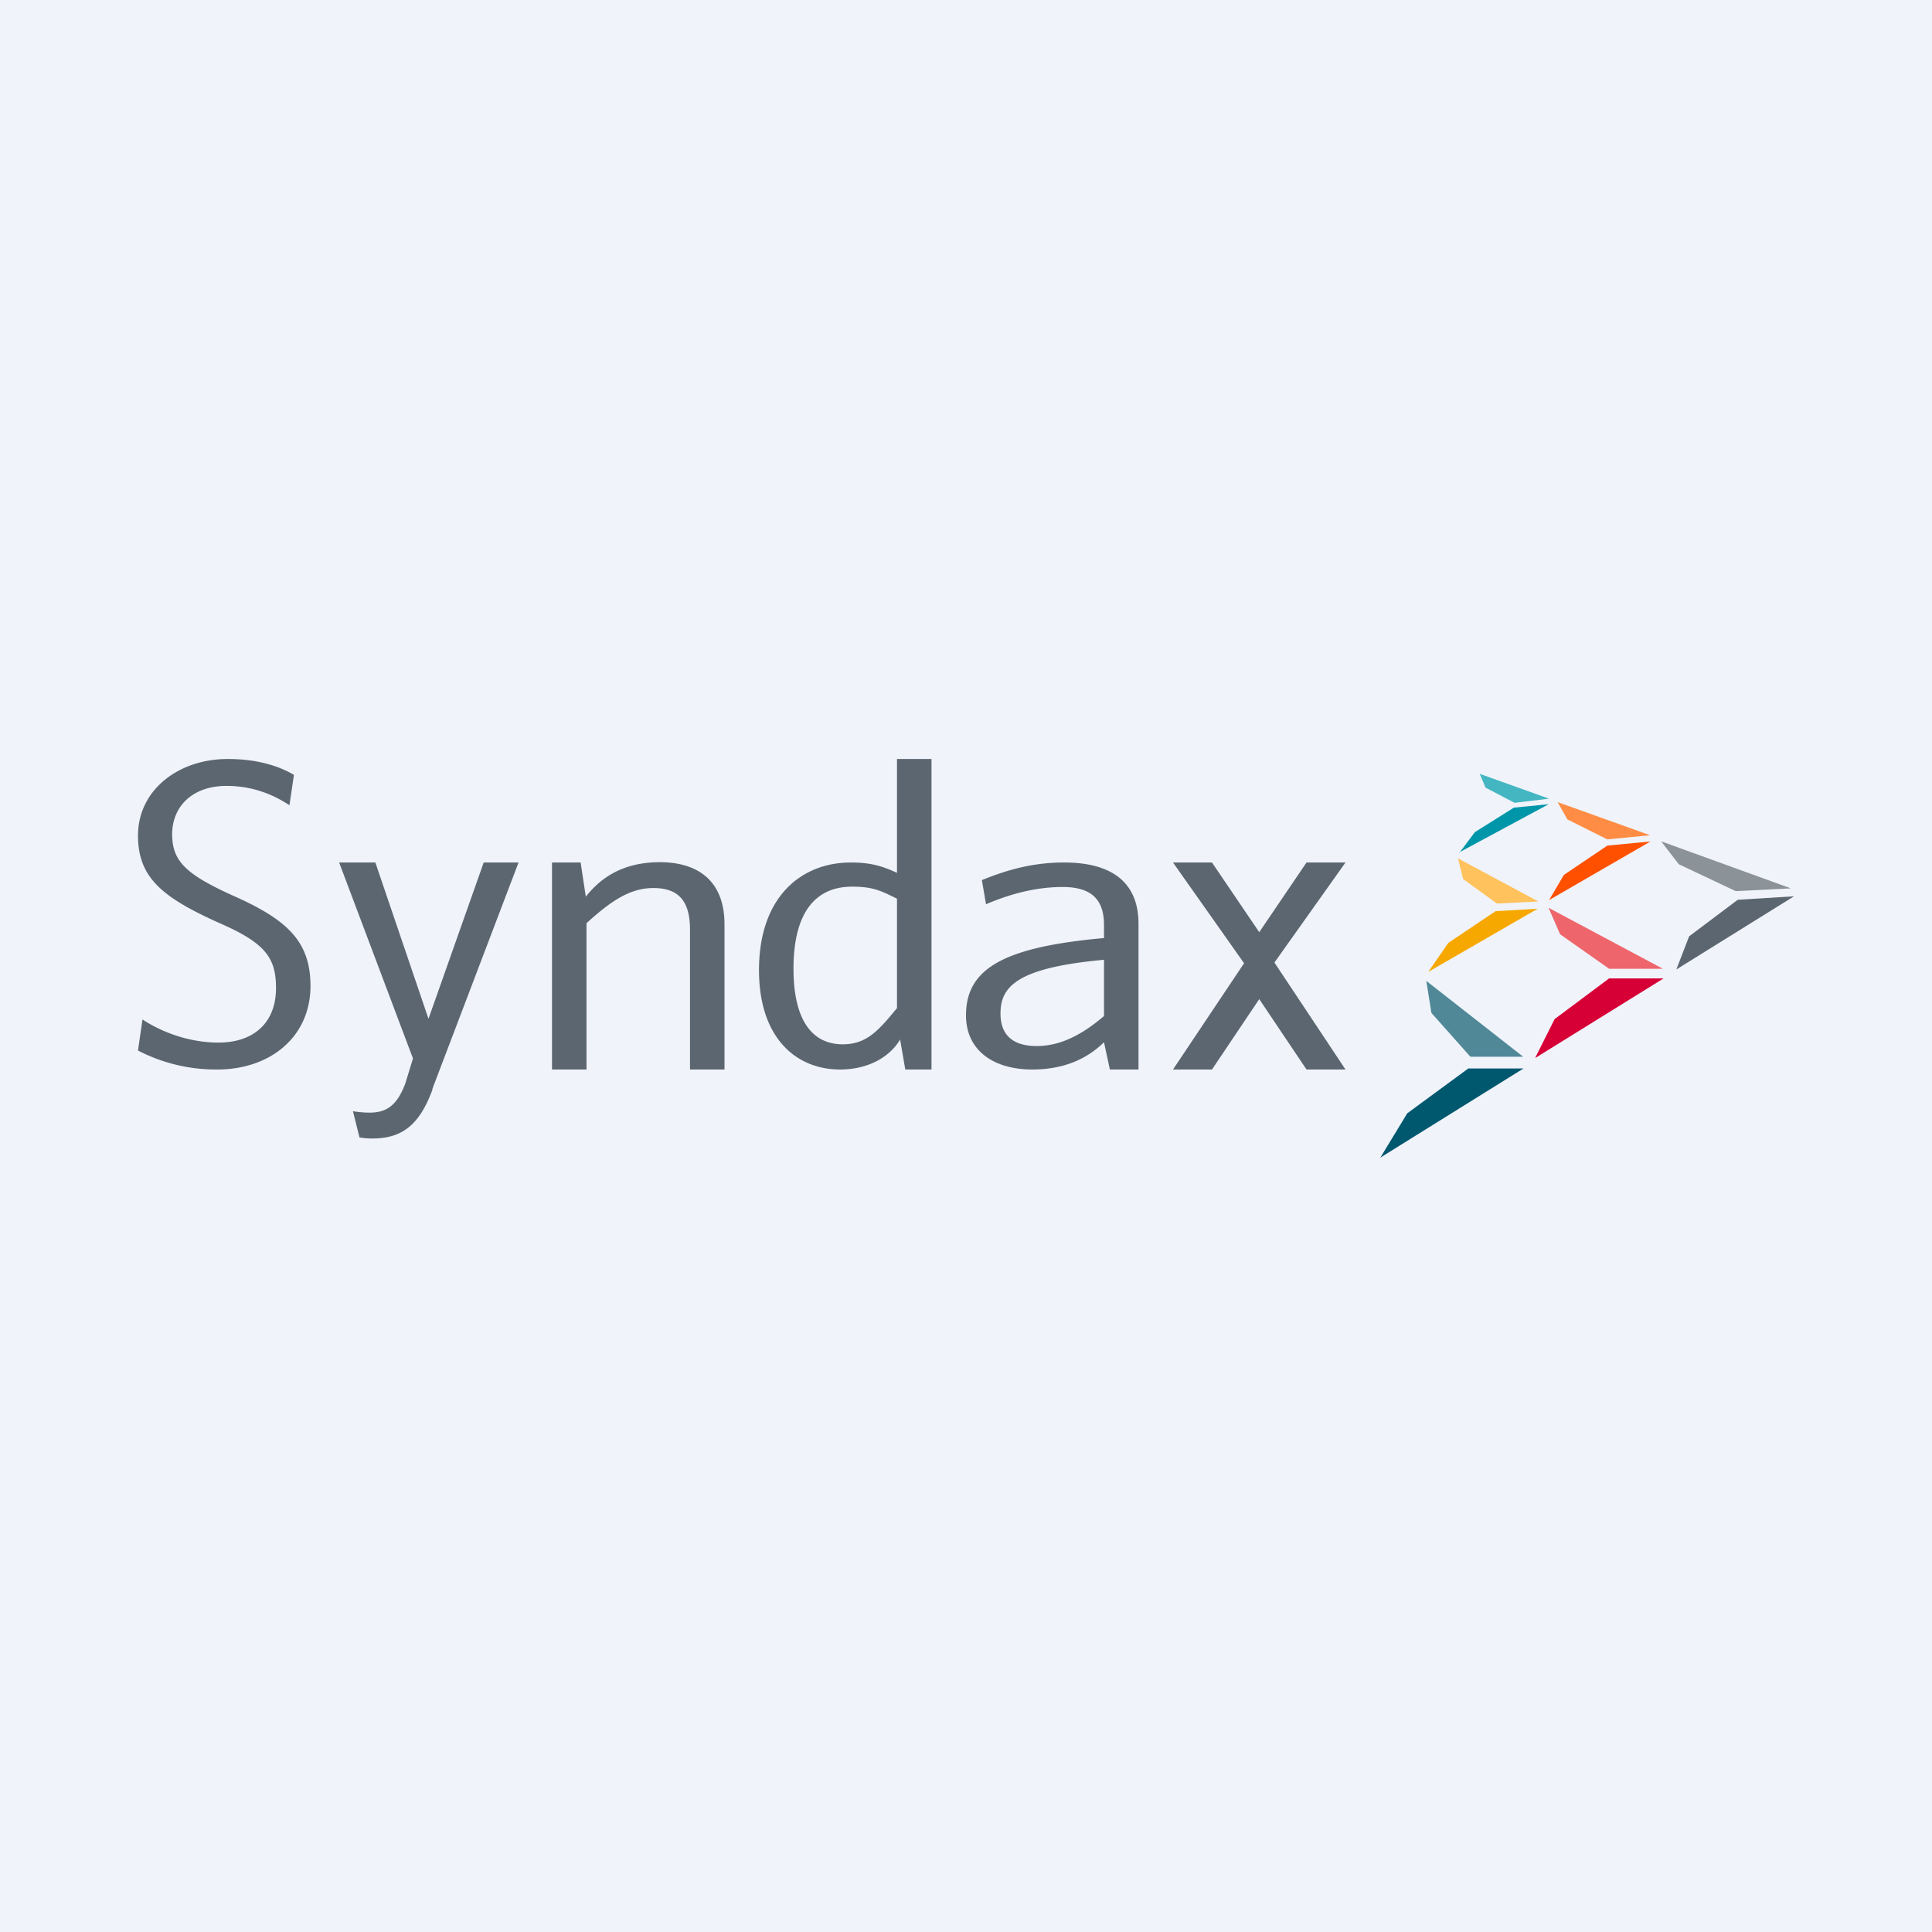<svg xmlns="http://www.w3.org/2000/svg" width="56" height="56" viewBox="0 0 56 56"><path fill="#F0F3FA" d="M0 0h56v56H0z"/><path d="M6.3 31a4.9 4.9 0 0 1-2.3-.55l.13-.9c.53.35 1.33.67 2.2.67 1.03 0 1.67-.58 1.67-1.58 0-.87-.3-1.3-1.63-1.88C4.72 26.02 4 25.45 4 24.22 4 22.9 5.17 22 6.6 22c.83 0 1.46.19 1.92.46l-.13.88c-.5-.33-1.1-.56-1.82-.56-1.02 0-1.58.62-1.58 1.4 0 .78.4 1.16 1.74 1.77C8.34 26.66 9 27.29 9 28.59 8.99 30.08 7.81 31 6.3 31ZM12.54 31.57c-.4 1.1-.94 1.43-1.76 1.43-.16 0-.28-.02-.36-.03l-.19-.76c.14.02.3.04.48.04.5 0 .8-.21 1.04-.85l.22-.72L9.83 25h1.05l1.54 4.53 1.6-4.53h1.01l-2.5 6.57ZM20 30.98v-4.03c0-.75-.26-1.21-1.06-1.21-.68 0-1.24.38-1.94 1.02V31h-1v-6h.83l.15.99c.46-.58 1.1-.99 2.13-1 1.27 0 1.89.68 1.89 1.8V31h-1ZM26 26.05c-.46-.23-.7-.35-1.3-.35-1.05 0-1.7.73-1.7 2.38 0 1.43.5 2.19 1.43 2.19.7 0 1.05-.42 1.57-1.05v-3.17Zm.24 4.95-.15-.87c-.28.48-.89.87-1.74.87-1.28 0-2.35-.92-2.35-2.88 0-2.14 1.24-3.12 2.66-3.12.59 0 .93.11 1.34.3V22h1v9h-.76ZM32 27.82c-2.53.23-3 .78-3 1.56 0 .63.37.94 1.05.94.7 0 1.33-.34 1.95-.87v-1.63Zm.17 3.18-.17-.79c-.49.48-1.16.79-2.08.79-1.12 0-1.92-.55-1.92-1.57 0-1.36 1.1-1.98 4-2.24v-.38c0-.77-.4-1.1-1.2-1.1-.77 0-1.52.2-2.22.5l-.12-.7c.74-.3 1.48-.51 2.38-.51 1.42 0 2.16.6 2.16 1.78V31h-.83ZM37.87 31l-1.37-2.04L35.13 31H34l2.06-3.08L34 25h1.13l1.37 2.02L37.87 25H39l-2.06 2.9L39 31h-1.13Z" fill="#5C6670"/><path d="m48.16 24.4.5.65 1.65.78 1.6-.08-3.75-1.36Z" fill="#8B9298"/><path d="m48.59 28.1.37-.96 1.41-1.06 1.63-.1-3.41 2.12Z" fill="#5C6670"/><path d="m45.15 23.25.28.5 1.16.58 1.24-.12-2.68-.96Z" fill="#FF8C44"/><path d="m44.9 26.09.43-.73 1.26-.85 1.25-.12-2.94 1.7Z" fill="#FF5000"/><path d="m44.88 26.3.34.78 1.42 1h1.56l-3.32-1.77Z" fill="#EE666C"/><path d="m44.5 30.66.56-1.12 1.58-1.18h1.58l-3.71 2.3Z" fill="#D70036"/><path d="m42.89 22.43.17.4.84.44 1-.12-2.01-.72Z" fill="#43B6C2"/><path d="m42.3 24.72.45-.6 1.13-.71 1.01-.1-2.6 1.4Z" fill="#0096A9"/><path d="m42.26 24.88.15.6.98.71 1.2-.06-2.33-1.25Z" fill="#FFC25C"/><path d="m41.4 28.17.58-.84 1.37-.92 1.22-.07-3.17 1.83Z" fill="#F7A800"/><path d="m41.34 28.42.15.94 1.13 1.27h1.53l-2.81-2.2Z" fill="#508898"/><path d="m40 33.57.79-1.3 1.77-1.3h1.6L40 33.56Z" fill="#00586F"/></svg>